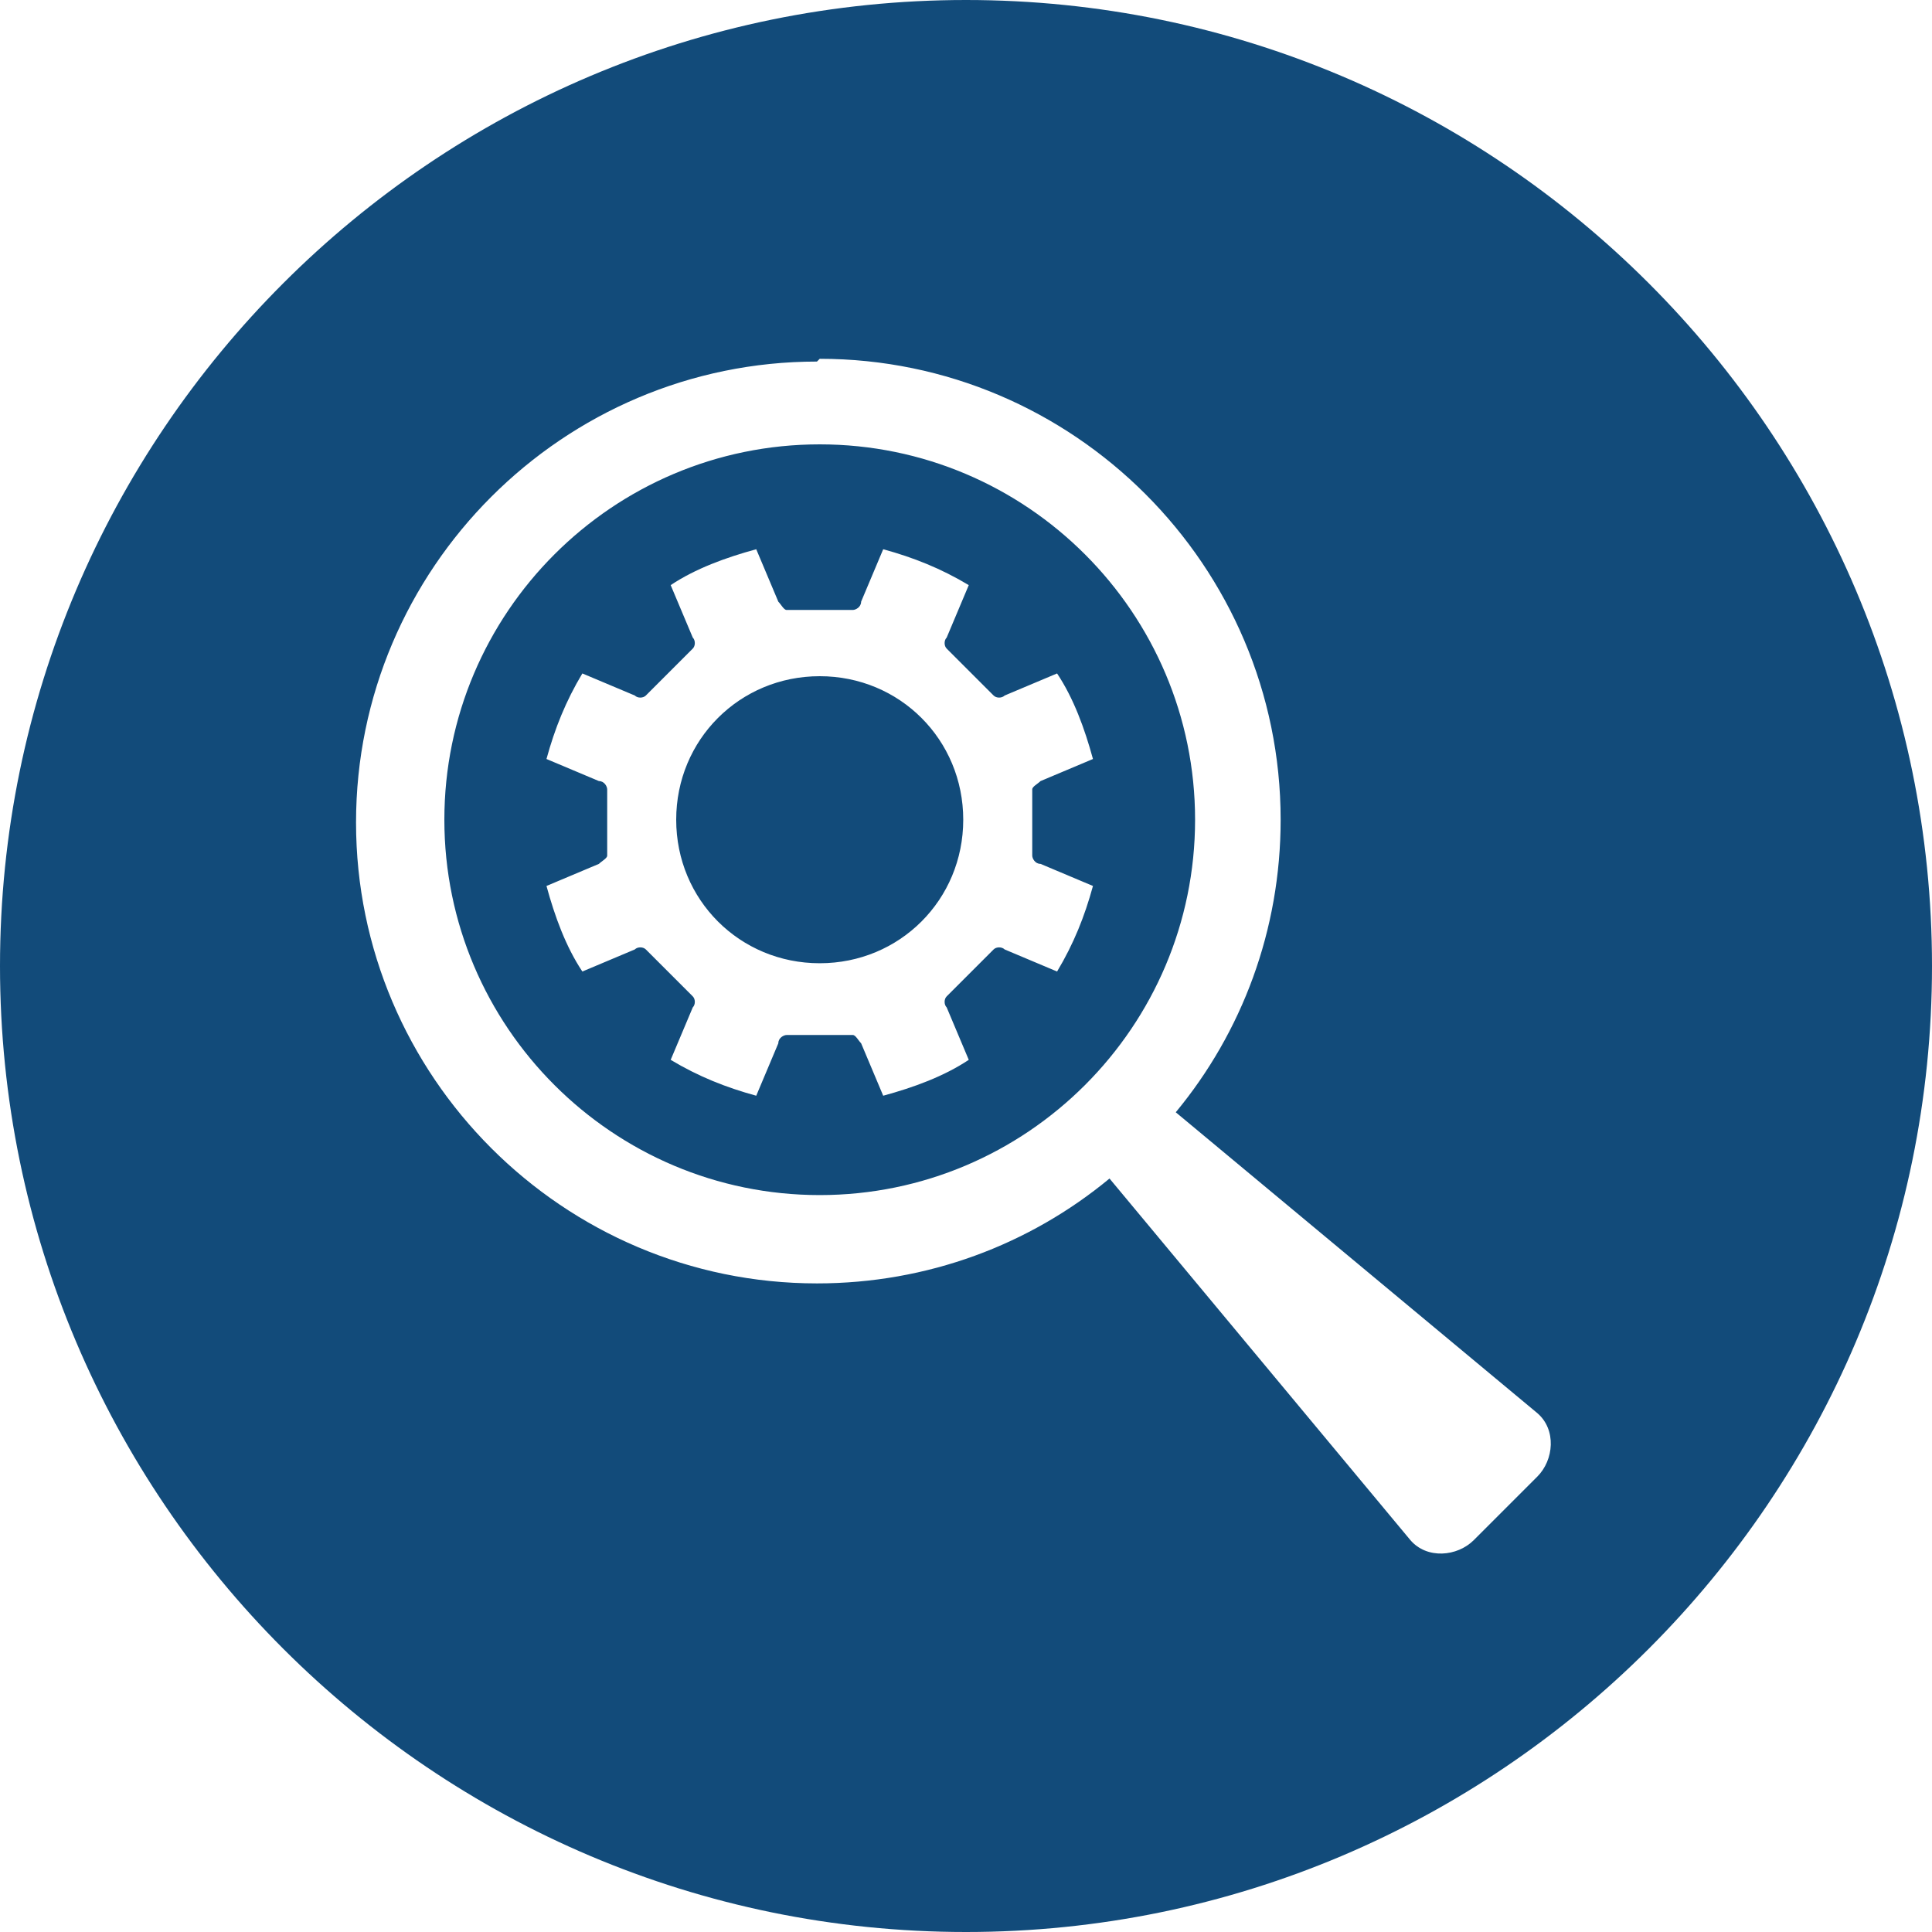 <?xml version="1.0" encoding="UTF-8"?>
<!DOCTYPE svg PUBLIC "-//W3C//DTD SVG 1.1//EN" "http://www.w3.org/Graphics/SVG/1.1/DTD/svg11.dtd">
<!-- Creator: CorelDRAW 2023 -->
<svg xmlns="http://www.w3.org/2000/svg" xml:space="preserve" width="700px" height="700px" version="1.1" style="shape-rendering:geometricPrecision; text-rendering:geometricPrecision; image-rendering:optimizeQuality; fill-rule:evenodd; clip-rule:evenodd"
viewBox="0 0 700 700"
 xmlns:xlink="http://www.w3.org/1999/xlink"
 xmlns:xodm="http://www.corel.com/coreldraw/odm/2003">
 <defs>
  <style type="text/css">
   <![CDATA[
    .fil0 {fill:#124B7A}
   ]]>
  </style>
 </defs>
 <g id="Layer_x0020_1">
  <path class="fil0" d="M350 0c193,0 350,157 350,350 0,193 -157,350 -350,350 -193,0 -350,-157 -350,-350 0,-193 157,-350 350,-350zm-53 130c92,0 167,75 167,167 0,40 -14,77 -38,106l131 109c7,6 6,17 0,23l-23 23c-6,6 -17,7 -23,0l-109 -131c-29,24 -66,38 -106,38 -92,0 -167,-75 -167,-167 0,-92 75,-167 167,-167zm0 31c75,0 136,61 136,136 0,75 -61,136 -136,136 -75,0 -136,-61 -136,-136 0,-75 61,-136 136,-136zm0 84c29,0 52,23 52,52 0,29 -23,52 -52,52 -29,0 -52,-23 -52,-52 0,-29 23,-52 52,-52zm23 -46c11,3 21,7 31,13l-8 19c-1,1 -1,3 0,4l17 17c1,1 3,1 4,0l19 -8c6,9 10,20 13,31l-19 8c-1,1 -3,2 -3,3l0 24c0,1 1,3 3,3l19 8c-3,11 -7,21 -13,31l-19 -8c-1,-1 -3,-1 -4,0l-17 17c-1,1 -1,3 0,4l8 19c-9,6 -20,10 -31,13l-8 -19c-1,-1 -2,-3 -3,-3l-24 0c-1,0 -3,1 -3,3l-8 19c-11,-3 -21,-7 -31,-13l8 -19c1,-1 1,-3 0,-4l-17 -17c-1,-1 -3,-1 -4,0l-19 8c-6,-9 -10,-20 -13,-31l19 -8c1,-1 3,-2 3,-3l0 -24c0,-1 -1,-3 -3,-3l-19 -8c3,-11 7,-21 13,-31l19 8c1,1 3,1 4,0l17 -17c1,-1 1,-3 0,-4l-8 -19c9,-6 20,-10 31,-13l8 19c1,1 2,3 3,3l24 0c1,0 3,-1 3,-3l8 -19z"/>
 </g>
</svg>
